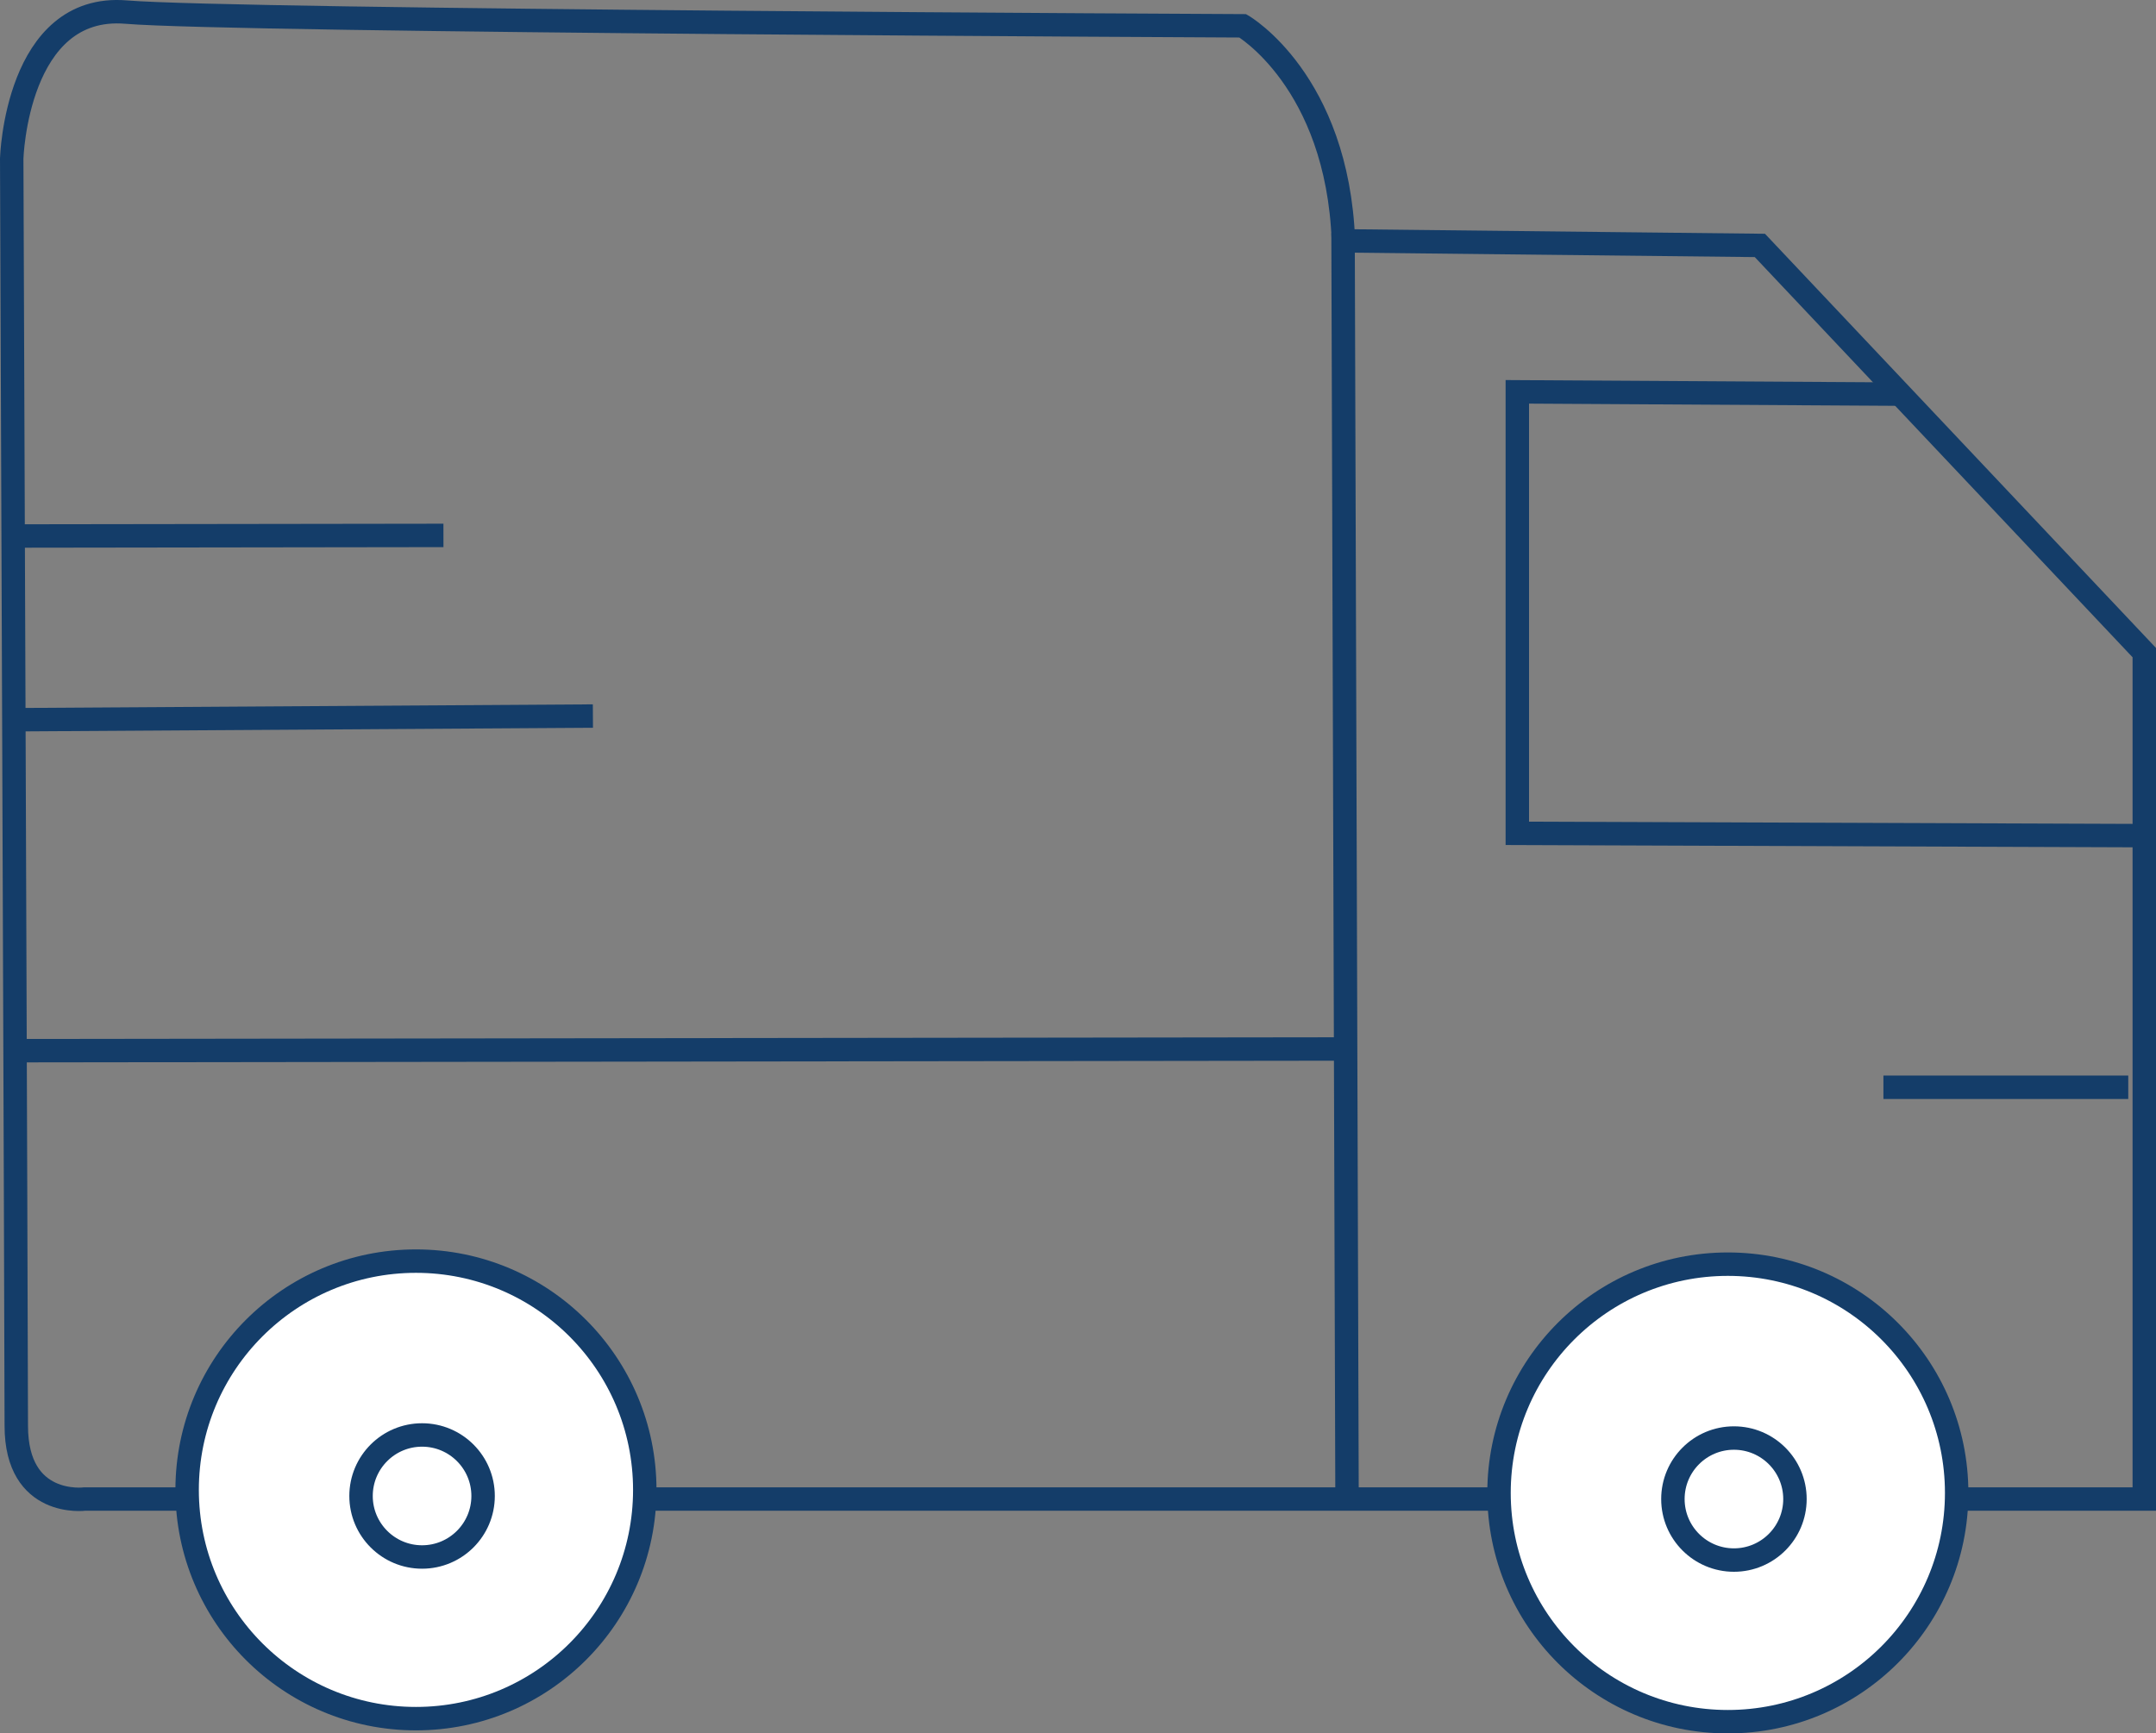<?xml version="1.0" encoding="UTF-8"?>
<svg id="Calque_2" xmlns="http://www.w3.org/2000/svg" viewBox="0 0 919.98 739.84">
  <rect x="0" y="0" width="919.98" height="739.84" fill="#808080" stroke="none"/>
  <defs>
    <style>
      .cls-1 {
        fill: none;
      }

      .cls-1, .cls-2 {
        stroke: #143d69;
        stroke-miterlimit: 10;
        stroke-width: 10px;
      }

      .cls-2 {
        fill: #fff;
      }
    </style>
  </defs>
  <g id="Calque_1-2" data-name="Calque_1">
    <g>
      <path class="cls-1" d="M573.25,102.8l177.7,1.95,164.03,173.79v361.26H36.24s-29.29,3.91-29.29-31.24S5,67.65,5,67.65c0,0,1.95-66.39,48.82-62.49,46.87,3.91,476.47,5.86,476.47,5.86,0,0,40.36,23.43,42.96,91.78Z"/>
      <circle class="cls-2" cx="177.49" cy="635.9" r="97.64"/>
      <circle class="cls-1" cx="180.1" cy="638.5" r="26.04"/>
      <line class="cls-1" x1="6.95" y1="228.77" x2="189.22" y2="228.52"/>
      <line class="cls-1" x1="5.65" y1="307.19" x2="253" y2="305.62"/>
      <path class="cls-1" d="M6.95,448.44c188-.24,375.99-.48,563.99-.72"/>
      <path class="cls-1" d="M573.09,99.57c.57,180.08,1.13,360.16,1.7,540.23"/>
      <polyline class="cls-1" points="914.98 356.66 647.45 355.68 647.45 167.24 810.51 168.22"/>
      <line class="cls-1" x1="908.14" y1="464.06" x2="803.67" y2="464.06"/>
      <circle class="cls-2" cx="737.28" cy="637.2" r="97.64"/>
      <circle class="cls-1" cx="739.88" cy="639.81" r="26.04"/>
    </g>
  </g>
</svg>